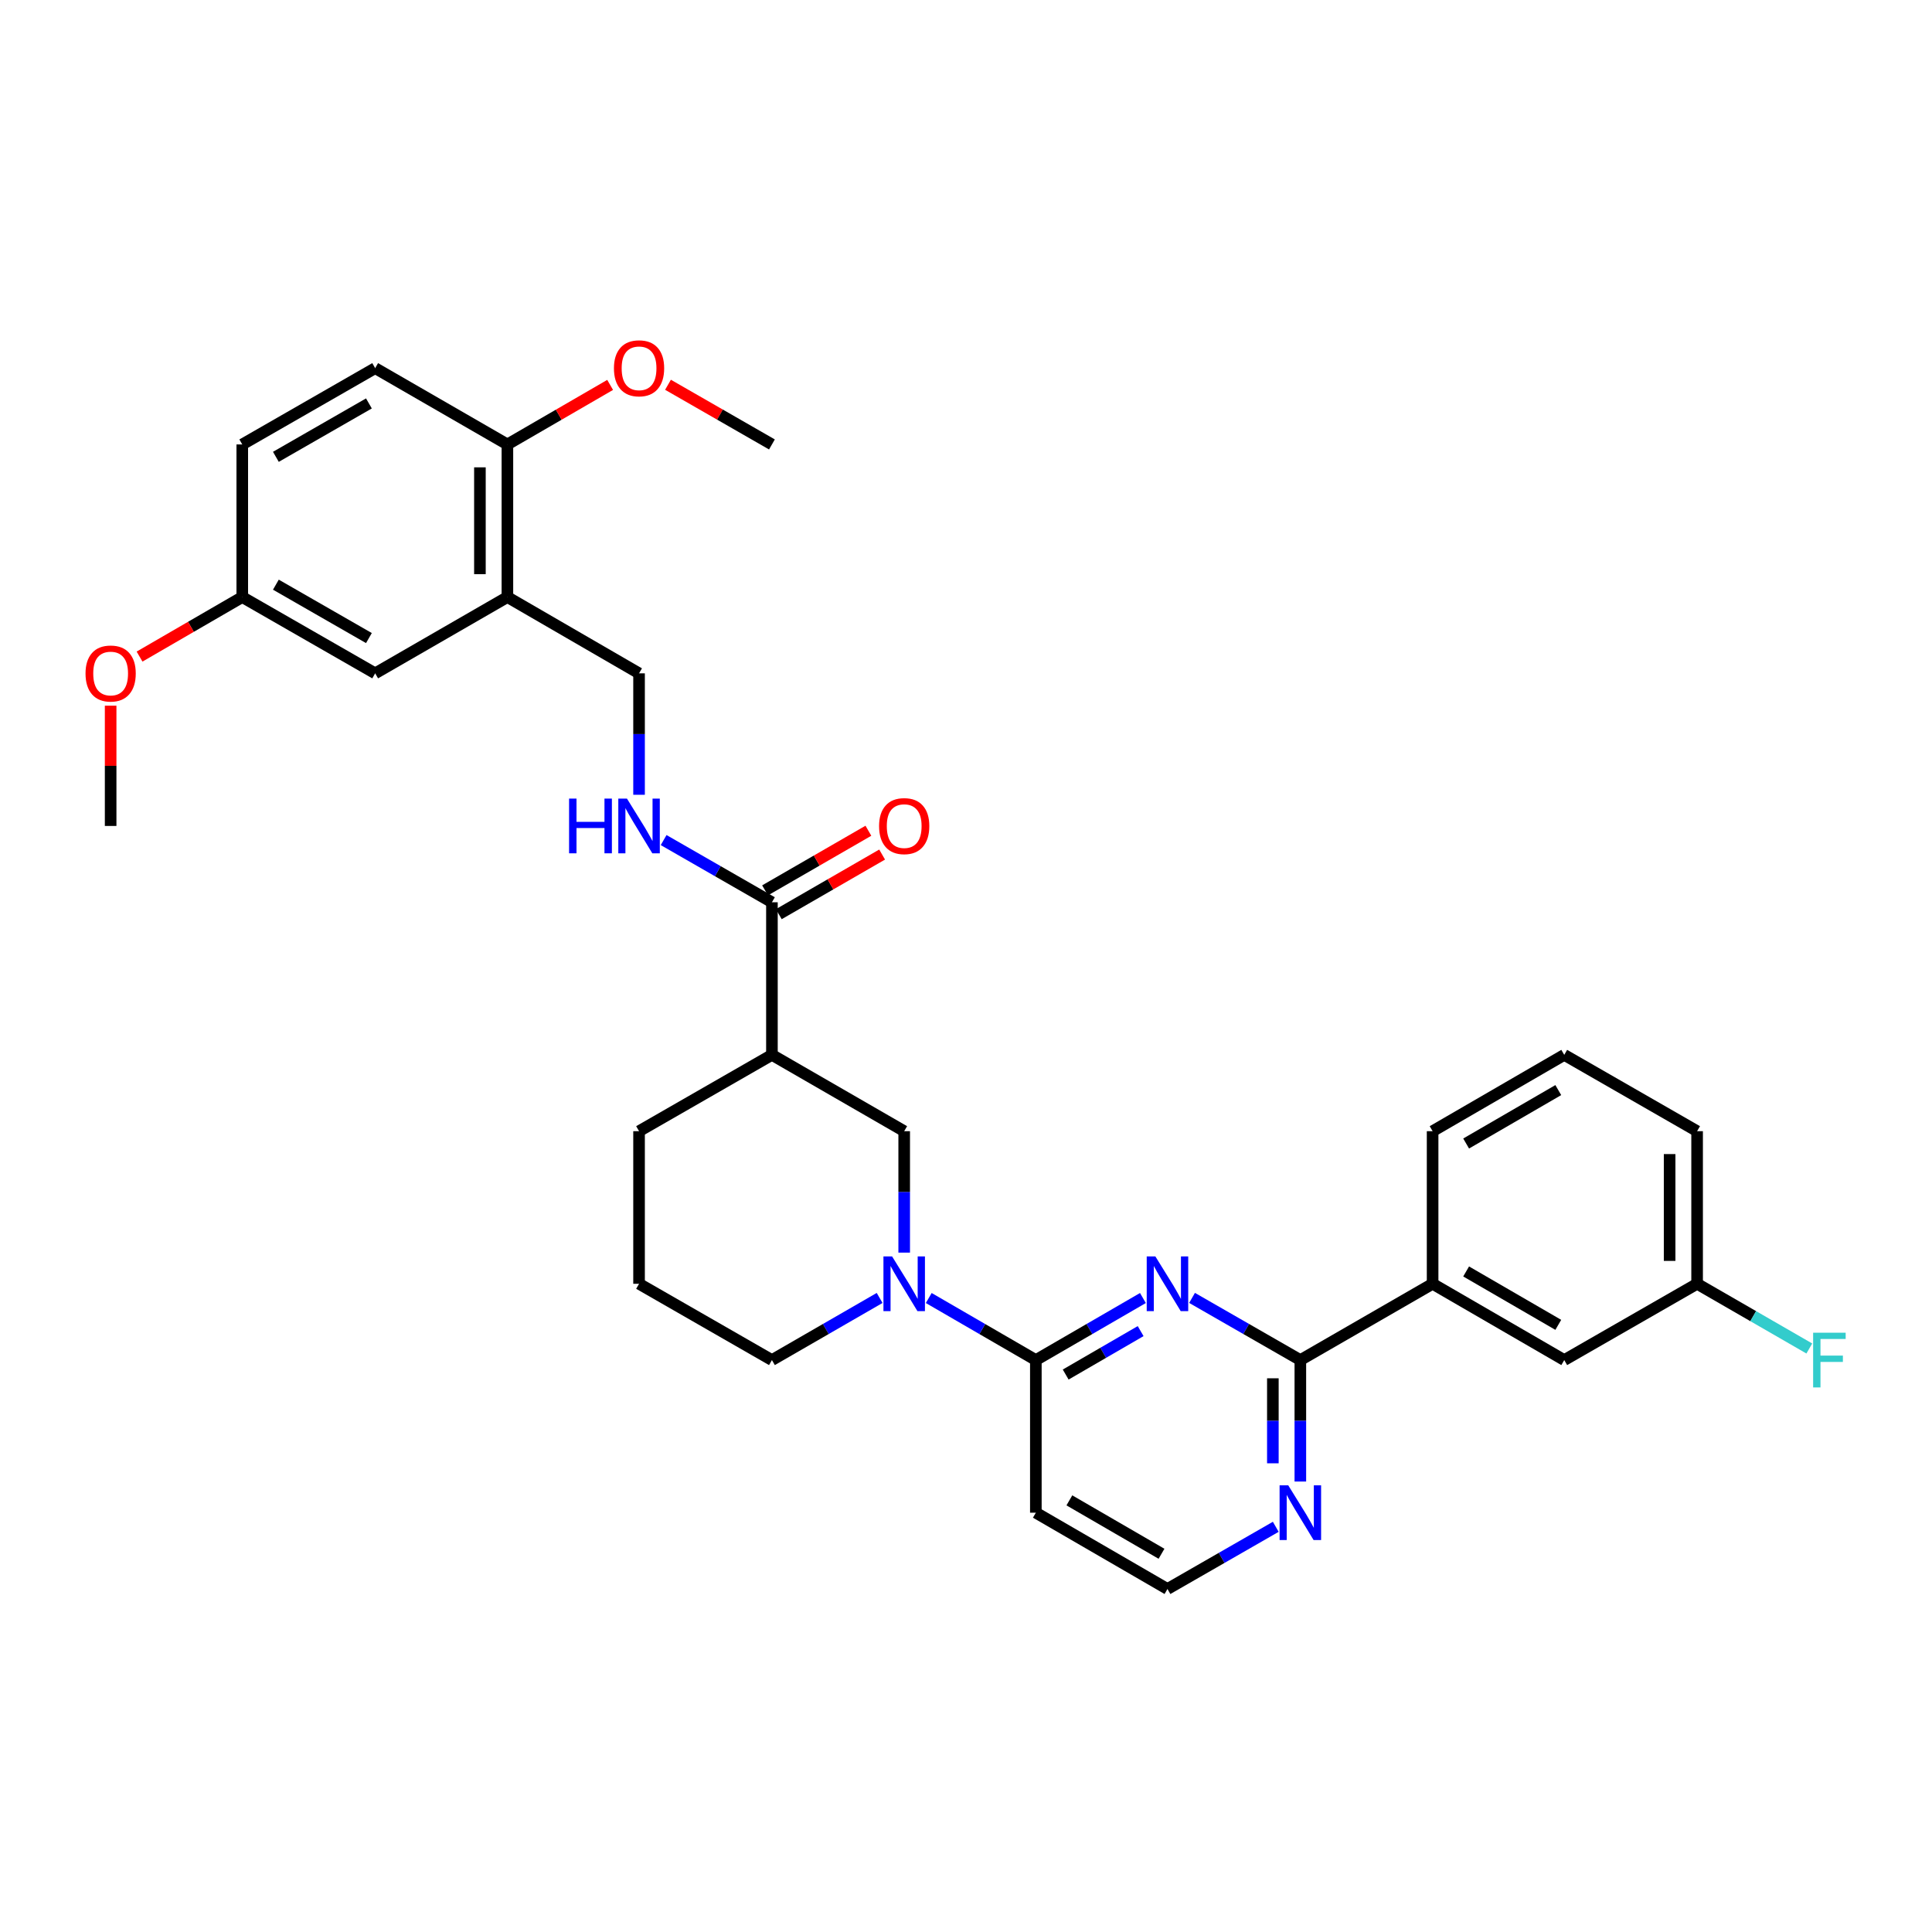 <?xml version='1.0' encoding='iso-8859-1'?>
<svg version='1.1' baseProfile='full'
              xmlns='http://www.w3.org/2000/svg'
                      xmlns:rdkit='http://www.rdkit.org/xml'
                      xmlns:xlink='http://www.w3.org/1999/xlink'
                  xml:space='preserve'
width='1000px' height='1000px' viewBox='0 0 1000 1000'>
<!-- END OF HEADER -->
<rect style='opacity:1.0;fill:#FFFFFF;stroke:none' width='1000' height='1000' x='0' y='0'> </rect>
<path class='bond-0' d='M 591.572,671.854 L 563.862,687.914' style='fill:none;fill-rule:evenodd;stroke:#0000FF;stroke-width:6px;stroke-linecap:butt;stroke-linejoin:miter;stroke-opacity:1' />
<path class='bond-0' d='M 563.862,687.914 L 536.153,703.974' style='fill:none;fill-rule:evenodd;stroke:#000000;stroke-width:6px;stroke-linecap:butt;stroke-linejoin:miter;stroke-opacity:1' />
<path class='bond-0' d='M 590.393,688.98 L 570.996,700.222' style='fill:none;fill-rule:evenodd;stroke:#0000FF;stroke-width:6px;stroke-linecap:butt;stroke-linejoin:miter;stroke-opacity:1' />
<path class='bond-0' d='M 570.996,700.222 L 551.599,711.464' style='fill:none;fill-rule:evenodd;stroke:#000000;stroke-width:6px;stroke-linecap:butt;stroke-linejoin:miter;stroke-opacity:1' />
<path class='bond-2' d='M 617.003,671.792 L 645.029,687.883' style='fill:none;fill-rule:evenodd;stroke:#0000FF;stroke-width:6px;stroke-linecap:butt;stroke-linejoin:miter;stroke-opacity:1' />
<path class='bond-2' d='M 645.029,687.883 L 673.056,703.974' style='fill:none;fill-rule:evenodd;stroke:#000000;stroke-width:6px;stroke-linecap:butt;stroke-linejoin:miter;stroke-opacity:1' />
<path class='bond-1' d='M 536.153,703.974 L 508.435,687.913' style='fill:none;fill-rule:evenodd;stroke:#000000;stroke-width:6px;stroke-linecap:butt;stroke-linejoin:miter;stroke-opacity:1' />
<path class='bond-1' d='M 508.435,687.913 L 480.718,671.852' style='fill:none;fill-rule:evenodd;stroke:#0000FF;stroke-width:6px;stroke-linecap:butt;stroke-linejoin:miter;stroke-opacity:1' />
<path class='bond-10' d='M 536.153,703.974 L 536.153,782.968' style='fill:none;fill-rule:evenodd;stroke:#000000;stroke-width:6px;stroke-linecap:butt;stroke-linejoin:miter;stroke-opacity:1' />
<path class='bond-5' d='M 468.009,648.353 L 468.009,616.927' style='fill:none;fill-rule:evenodd;stroke:#0000FF;stroke-width:6px;stroke-linecap:butt;stroke-linejoin:miter;stroke-opacity:1' />
<path class='bond-5' d='M 468.009,616.927 L 468.009,585.501' style='fill:none;fill-rule:evenodd;stroke:#000000;stroke-width:6px;stroke-linecap:butt;stroke-linejoin:miter;stroke-opacity:1' />
<path class='bond-20' d='M 455.293,671.822 L 427.421,687.898' style='fill:none;fill-rule:evenodd;stroke:#0000FF;stroke-width:6px;stroke-linecap:butt;stroke-linejoin:miter;stroke-opacity:1' />
<path class='bond-20' d='M 427.421,687.898 L 399.55,703.974' style='fill:none;fill-rule:evenodd;stroke:#000000;stroke-width:6px;stroke-linecap:butt;stroke-linejoin:miter;stroke-opacity:1' />
<path class='bond-8' d='M 673.056,703.974 L 741.516,664.488' style='fill:none;fill-rule:evenodd;stroke:#000000;stroke-width:6px;stroke-linecap:butt;stroke-linejoin:miter;stroke-opacity:1' />
<path class='bond-9' d='M 673.056,703.974 L 673.056,735.404' style='fill:none;fill-rule:evenodd;stroke:#000000;stroke-width:6px;stroke-linecap:butt;stroke-linejoin:miter;stroke-opacity:1' />
<path class='bond-9' d='M 673.056,735.404 L 673.056,766.834' style='fill:none;fill-rule:evenodd;stroke:#0000FF;stroke-width:6px;stroke-linecap:butt;stroke-linejoin:miter;stroke-opacity:1' />
<path class='bond-9' d='M 658.83,713.403 L 658.83,735.404' style='fill:none;fill-rule:evenodd;stroke:#000000;stroke-width:6px;stroke-linecap:butt;stroke-linejoin:miter;stroke-opacity:1' />
<path class='bond-9' d='M 658.83,735.404 L 658.83,757.405' style='fill:none;fill-rule:evenodd;stroke:#0000FF;stroke-width:6px;stroke-linecap:butt;stroke-linejoin:miter;stroke-opacity:1' />
<path class='bond-3' d='M 399.55,546 L 468.009,585.501' style='fill:none;fill-rule:evenodd;stroke:#000000;stroke-width:6px;stroke-linecap:butt;stroke-linejoin:miter;stroke-opacity:1' />
<path class='bond-4' d='M 399.55,546 L 399.55,467.013' style='fill:none;fill-rule:evenodd;stroke:#000000;stroke-width:6px;stroke-linecap:butt;stroke-linejoin:miter;stroke-opacity:1' />
<path class='bond-34' d='M 399.55,546 L 330.774,585.501' style='fill:none;fill-rule:evenodd;stroke:#000000;stroke-width:6px;stroke-linecap:butt;stroke-linejoin:miter;stroke-opacity:1' />
<path class='bond-7' d='M 399.55,467.013 L 371.523,450.916' style='fill:none;fill-rule:evenodd;stroke:#000000;stroke-width:6px;stroke-linecap:butt;stroke-linejoin:miter;stroke-opacity:1' />
<path class='bond-7' d='M 371.523,450.916 L 343.497,434.819' style='fill:none;fill-rule:evenodd;stroke:#0000FF;stroke-width:6px;stroke-linecap:butt;stroke-linejoin:miter;stroke-opacity:1' />
<path class='bond-14' d='M 403.105,473.174 L 429.846,457.744' style='fill:none;fill-rule:evenodd;stroke:#000000;stroke-width:6px;stroke-linecap:butt;stroke-linejoin:miter;stroke-opacity:1' />
<path class='bond-14' d='M 429.846,457.744 L 456.588,442.314' style='fill:none;fill-rule:evenodd;stroke:#FF0000;stroke-width:6px;stroke-linecap:butt;stroke-linejoin:miter;stroke-opacity:1' />
<path class='bond-14' d='M 395.995,460.852 L 422.736,445.422' style='fill:none;fill-rule:evenodd;stroke:#000000;stroke-width:6px;stroke-linecap:butt;stroke-linejoin:miter;stroke-opacity:1' />
<path class='bond-14' d='M 422.736,445.422 L 449.478,429.991' style='fill:none;fill-rule:evenodd;stroke:#FF0000;stroke-width:6px;stroke-linecap:butt;stroke-linejoin:miter;stroke-opacity:1' />
<path class='bond-6' d='M 262.63,309.039 L 330.774,348.524' style='fill:none;fill-rule:evenodd;stroke:#000000;stroke-width:6px;stroke-linecap:butt;stroke-linejoin:miter;stroke-opacity:1' />
<path class='bond-12' d='M 262.63,309.039 L 262.63,230.044' style='fill:none;fill-rule:evenodd;stroke:#000000;stroke-width:6px;stroke-linecap:butt;stroke-linejoin:miter;stroke-opacity:1' />
<path class='bond-12' d='M 248.404,297.19 L 248.404,241.893' style='fill:none;fill-rule:evenodd;stroke:#000000;stroke-width:6px;stroke-linecap:butt;stroke-linejoin:miter;stroke-opacity:1' />
<path class='bond-13' d='M 262.63,309.039 L 194.187,348.524' style='fill:none;fill-rule:evenodd;stroke:#000000;stroke-width:6px;stroke-linecap:butt;stroke-linejoin:miter;stroke-opacity:1' />
<path class='bond-11' d='M 330.774,411.377 L 330.774,379.95' style='fill:none;fill-rule:evenodd;stroke:#0000FF;stroke-width:6px;stroke-linecap:butt;stroke-linejoin:miter;stroke-opacity:1' />
<path class='bond-11' d='M 330.774,379.95 L 330.774,348.524' style='fill:none;fill-rule:evenodd;stroke:#000000;stroke-width:6px;stroke-linecap:butt;stroke-linejoin:miter;stroke-opacity:1' />
<path class='bond-15' d='M 741.516,664.488 L 809.651,703.974' style='fill:none;fill-rule:evenodd;stroke:#000000;stroke-width:6px;stroke-linecap:butt;stroke-linejoin:miter;stroke-opacity:1' />
<path class='bond-15' d='M 758.869,658.102 L 806.564,685.742' style='fill:none;fill-rule:evenodd;stroke:#000000;stroke-width:6px;stroke-linecap:butt;stroke-linejoin:miter;stroke-opacity:1' />
<path class='bond-26' d='M 741.516,664.488 L 741.516,585.501' style='fill:none;fill-rule:evenodd;stroke:#000000;stroke-width:6px;stroke-linecap:butt;stroke-linejoin:miter;stroke-opacity:1' />
<path class='bond-17' d='M 660.333,790.274 L 632.307,806.368' style='fill:none;fill-rule:evenodd;stroke:#0000FF;stroke-width:6px;stroke-linecap:butt;stroke-linejoin:miter;stroke-opacity:1' />
<path class='bond-17' d='M 632.307,806.368 L 604.28,822.462' style='fill:none;fill-rule:evenodd;stroke:#000000;stroke-width:6px;stroke-linecap:butt;stroke-linejoin:miter;stroke-opacity:1' />
<path class='bond-32' d='M 536.153,782.968 L 604.28,822.462' style='fill:none;fill-rule:evenodd;stroke:#000000;stroke-width:6px;stroke-linecap:butt;stroke-linejoin:miter;stroke-opacity:1' />
<path class='bond-32' d='M 553.507,776.585 L 601.196,804.23' style='fill:none;fill-rule:evenodd;stroke:#000000;stroke-width:6px;stroke-linecap:butt;stroke-linejoin:miter;stroke-opacity:1' />
<path class='bond-16' d='M 262.63,230.044 L 194.187,190.55' style='fill:none;fill-rule:evenodd;stroke:#000000;stroke-width:6px;stroke-linecap:butt;stroke-linejoin:miter;stroke-opacity:1' />
<path class='bond-24' d='M 262.63,230.044 L 289.218,214.635' style='fill:none;fill-rule:evenodd;stroke:#000000;stroke-width:6px;stroke-linecap:butt;stroke-linejoin:miter;stroke-opacity:1' />
<path class='bond-24' d='M 289.218,214.635 L 315.805,199.226' style='fill:none;fill-rule:evenodd;stroke:#FF0000;stroke-width:6px;stroke-linecap:butt;stroke-linejoin:miter;stroke-opacity:1' />
<path class='bond-18' d='M 194.187,348.524 L 125.395,309.039' style='fill:none;fill-rule:evenodd;stroke:#000000;stroke-width:6px;stroke-linecap:butt;stroke-linejoin:miter;stroke-opacity:1' />
<path class='bond-18' d='M 190.95,330.263 L 142.796,302.623' style='fill:none;fill-rule:evenodd;stroke:#000000;stroke-width:6px;stroke-linecap:butt;stroke-linejoin:miter;stroke-opacity:1' />
<path class='bond-19' d='M 809.651,703.974 L 878.419,664.488' style='fill:none;fill-rule:evenodd;stroke:#000000;stroke-width:6px;stroke-linecap:butt;stroke-linejoin:miter;stroke-opacity:1' />
<path class='bond-35' d='M 194.187,190.55 L 125.395,230.044' style='fill:none;fill-rule:evenodd;stroke:#000000;stroke-width:6px;stroke-linecap:butt;stroke-linejoin:miter;stroke-opacity:1' />
<path class='bond-35' d='M 190.951,208.812 L 142.797,236.457' style='fill:none;fill-rule:evenodd;stroke:#000000;stroke-width:6px;stroke-linecap:butt;stroke-linejoin:miter;stroke-opacity:1' />
<path class='bond-21' d='M 125.395,309.039 L 125.395,230.044' style='fill:none;fill-rule:evenodd;stroke:#000000;stroke-width:6px;stroke-linecap:butt;stroke-linejoin:miter;stroke-opacity:1' />
<path class='bond-25' d='M 125.395,309.039 L 98.816,324.444' style='fill:none;fill-rule:evenodd;stroke:#000000;stroke-width:6px;stroke-linecap:butt;stroke-linejoin:miter;stroke-opacity:1' />
<path class='bond-25' d='M 98.816,324.444 L 72.236,339.849' style='fill:none;fill-rule:evenodd;stroke:#FF0000;stroke-width:6px;stroke-linecap:butt;stroke-linejoin:miter;stroke-opacity:1' />
<path class='bond-22' d='M 878.419,664.488 L 907.459,681.233' style='fill:none;fill-rule:evenodd;stroke:#000000;stroke-width:6px;stroke-linecap:butt;stroke-linejoin:miter;stroke-opacity:1' />
<path class='bond-22' d='M 907.459,681.233 L 936.498,697.979' style='fill:none;fill-rule:evenodd;stroke:#33CCCC;stroke-width:6px;stroke-linecap:butt;stroke-linejoin:miter;stroke-opacity:1' />
<path class='bond-33' d='M 878.419,664.488 L 878.419,585.501' style='fill:none;fill-rule:evenodd;stroke:#000000;stroke-width:6px;stroke-linecap:butt;stroke-linejoin:miter;stroke-opacity:1' />
<path class='bond-33' d='M 864.193,652.64 L 864.193,597.349' style='fill:none;fill-rule:evenodd;stroke:#000000;stroke-width:6px;stroke-linecap:butt;stroke-linejoin:miter;stroke-opacity:1' />
<path class='bond-27' d='M 399.55,703.974 L 330.774,664.488' style='fill:none;fill-rule:evenodd;stroke:#000000;stroke-width:6px;stroke-linecap:butt;stroke-linejoin:miter;stroke-opacity:1' />
<path class='bond-23' d='M 330.774,585.501 L 330.774,664.488' style='fill:none;fill-rule:evenodd;stroke:#000000;stroke-width:6px;stroke-linecap:butt;stroke-linejoin:miter;stroke-opacity:1' />
<path class='bond-30' d='M 345.757,199.154 L 372.653,214.599' style='fill:none;fill-rule:evenodd;stroke:#FF0000;stroke-width:6px;stroke-linecap:butt;stroke-linejoin:miter;stroke-opacity:1' />
<path class='bond-30' d='M 372.653,214.599 L 399.55,230.044' style='fill:none;fill-rule:evenodd;stroke:#000000;stroke-width:6px;stroke-linecap:butt;stroke-linejoin:miter;stroke-opacity:1' />
<path class='bond-31' d='M 57.267,365.259 L 57.267,396.385' style='fill:none;fill-rule:evenodd;stroke:#FF0000;stroke-width:6px;stroke-linecap:butt;stroke-linejoin:miter;stroke-opacity:1' />
<path class='bond-31' d='M 57.267,396.385 L 57.267,427.511' style='fill:none;fill-rule:evenodd;stroke:#000000;stroke-width:6px;stroke-linecap:butt;stroke-linejoin:miter;stroke-opacity:1' />
<path class='bond-28' d='M 741.516,585.501 L 809.651,546' style='fill:none;fill-rule:evenodd;stroke:#000000;stroke-width:6px;stroke-linecap:butt;stroke-linejoin:miter;stroke-opacity:1' />
<path class='bond-28' d='M 758.871,591.883 L 806.566,564.232' style='fill:none;fill-rule:evenodd;stroke:#000000;stroke-width:6px;stroke-linecap:butt;stroke-linejoin:miter;stroke-opacity:1' />
<path class='bond-29' d='M 809.651,546 L 878.419,585.501' style='fill:none;fill-rule:evenodd;stroke:#000000;stroke-width:6px;stroke-linecap:butt;stroke-linejoin:miter;stroke-opacity:1' />
<path  class='atom-0' d='M 598.02 650.328
L 607.3 665.328
Q 608.22 666.808, 609.7 669.488
Q 611.18 672.168, 611.26 672.328
L 611.26 650.328
L 615.02 650.328
L 615.02 678.648
L 611.14 678.648
L 601.18 662.248
Q 600.02 660.328, 598.78 658.128
Q 597.58 655.928, 597.22 655.248
L 597.22 678.648
L 593.54 678.648
L 593.54 650.328
L 598.02 650.328
' fill='#0000FF'/>
<path  class='atom-2' d='M 461.749 650.328
L 471.029 665.328
Q 471.949 666.808, 473.429 669.488
Q 474.909 672.168, 474.989 672.328
L 474.989 650.328
L 478.749 650.328
L 478.749 678.648
L 474.869 678.648
L 464.909 662.248
Q 463.749 660.328, 462.509 658.128
Q 461.309 655.928, 460.949 655.248
L 460.949 678.648
L 457.269 678.648
L 457.269 650.328
L 461.749 650.328
' fill='#0000FF'/>
<path  class='atom-8' d='M 294.554 413.351
L 298.394 413.351
L 298.394 425.391
L 312.874 425.391
L 312.874 413.351
L 316.714 413.351
L 316.714 441.671
L 312.874 441.671
L 312.874 428.591
L 298.394 428.591
L 298.394 441.671
L 294.554 441.671
L 294.554 413.351
' fill='#0000FF'/>
<path  class='atom-8' d='M 324.514 413.351
L 333.794 428.351
Q 334.714 429.831, 336.194 432.511
Q 337.674 435.191, 337.754 435.351
L 337.754 413.351
L 341.514 413.351
L 341.514 441.671
L 337.634 441.671
L 327.674 425.271
Q 326.514 423.351, 325.274 421.151
Q 324.074 418.951, 323.714 418.271
L 323.714 441.671
L 320.034 441.671
L 320.034 413.351
L 324.514 413.351
' fill='#0000FF'/>
<path  class='atom-10' d='M 666.796 768.808
L 676.076 783.808
Q 676.996 785.288, 678.476 787.968
Q 679.956 790.648, 680.036 790.808
L 680.036 768.808
L 683.796 768.808
L 683.796 797.128
L 679.916 797.128
L 669.956 780.728
Q 668.796 778.808, 667.556 776.608
Q 666.356 774.408, 665.996 773.728
L 665.996 797.128
L 662.316 797.128
L 662.316 768.808
L 666.796 768.808
' fill='#0000FF'/>
<path  class='atom-15' d='M 455.009 427.591
Q 455.009 420.791, 458.369 416.991
Q 461.729 413.191, 468.009 413.191
Q 474.289 413.191, 477.649 416.991
Q 481.009 420.791, 481.009 427.591
Q 481.009 434.471, 477.609 438.391
Q 474.209 442.271, 468.009 442.271
Q 461.769 442.271, 458.369 438.391
Q 455.009 434.511, 455.009 427.591
M 468.009 439.071
Q 472.329 439.071, 474.649 436.191
Q 477.009 433.271, 477.009 427.591
Q 477.009 422.031, 474.649 419.231
Q 472.329 416.391, 468.009 416.391
Q 463.689 416.391, 461.329 419.191
Q 459.009 421.991, 459.009 427.591
Q 459.009 433.311, 461.329 436.191
Q 463.689 439.071, 468.009 439.071
' fill='#FF0000'/>
<path  class='atom-23' d='M 938.474 689.814
L 955.314 689.814
L 955.314 693.054
L 942.274 693.054
L 942.274 701.654
L 953.874 701.654
L 953.874 704.934
L 942.274 704.934
L 942.274 718.134
L 938.474 718.134
L 938.474 689.814
' fill='#33CCCC'/>
<path  class='atom-25' d='M 317.774 190.63
Q 317.774 183.83, 321.134 180.03
Q 324.494 176.23, 330.774 176.23
Q 337.054 176.23, 340.414 180.03
Q 343.774 183.83, 343.774 190.63
Q 343.774 197.51, 340.374 201.43
Q 336.974 205.31, 330.774 205.31
Q 324.534 205.31, 321.134 201.43
Q 317.774 197.55, 317.774 190.63
M 330.774 202.11
Q 335.094 202.11, 337.414 199.23
Q 339.774 196.31, 339.774 190.63
Q 339.774 185.07, 337.414 182.27
Q 335.094 179.43, 330.774 179.43
Q 326.454 179.43, 324.094 182.23
Q 321.774 185.03, 321.774 190.63
Q 321.774 196.35, 324.094 199.23
Q 326.454 202.11, 330.774 202.11
' fill='#FF0000'/>
<path  class='atom-26' d='M 44.267 348.604
Q 44.267 341.804, 47.627 338.004
Q 50.987 334.204, 57.267 334.204
Q 63.547 334.204, 66.907 338.004
Q 70.267 341.804, 70.267 348.604
Q 70.267 355.484, 66.867 359.404
Q 63.467 363.284, 57.267 363.284
Q 51.027 363.284, 47.627 359.404
Q 44.267 355.524, 44.267 348.604
M 57.267 360.084
Q 61.587 360.084, 63.907 357.204
Q 66.267 354.284, 66.267 348.604
Q 66.267 343.044, 63.907 340.244
Q 61.587 337.404, 57.267 337.404
Q 52.947 337.404, 50.587 340.204
Q 48.267 343.004, 48.267 348.604
Q 48.267 354.324, 50.587 357.204
Q 52.947 360.084, 57.267 360.084
' fill='#FF0000'/>
</svg>
